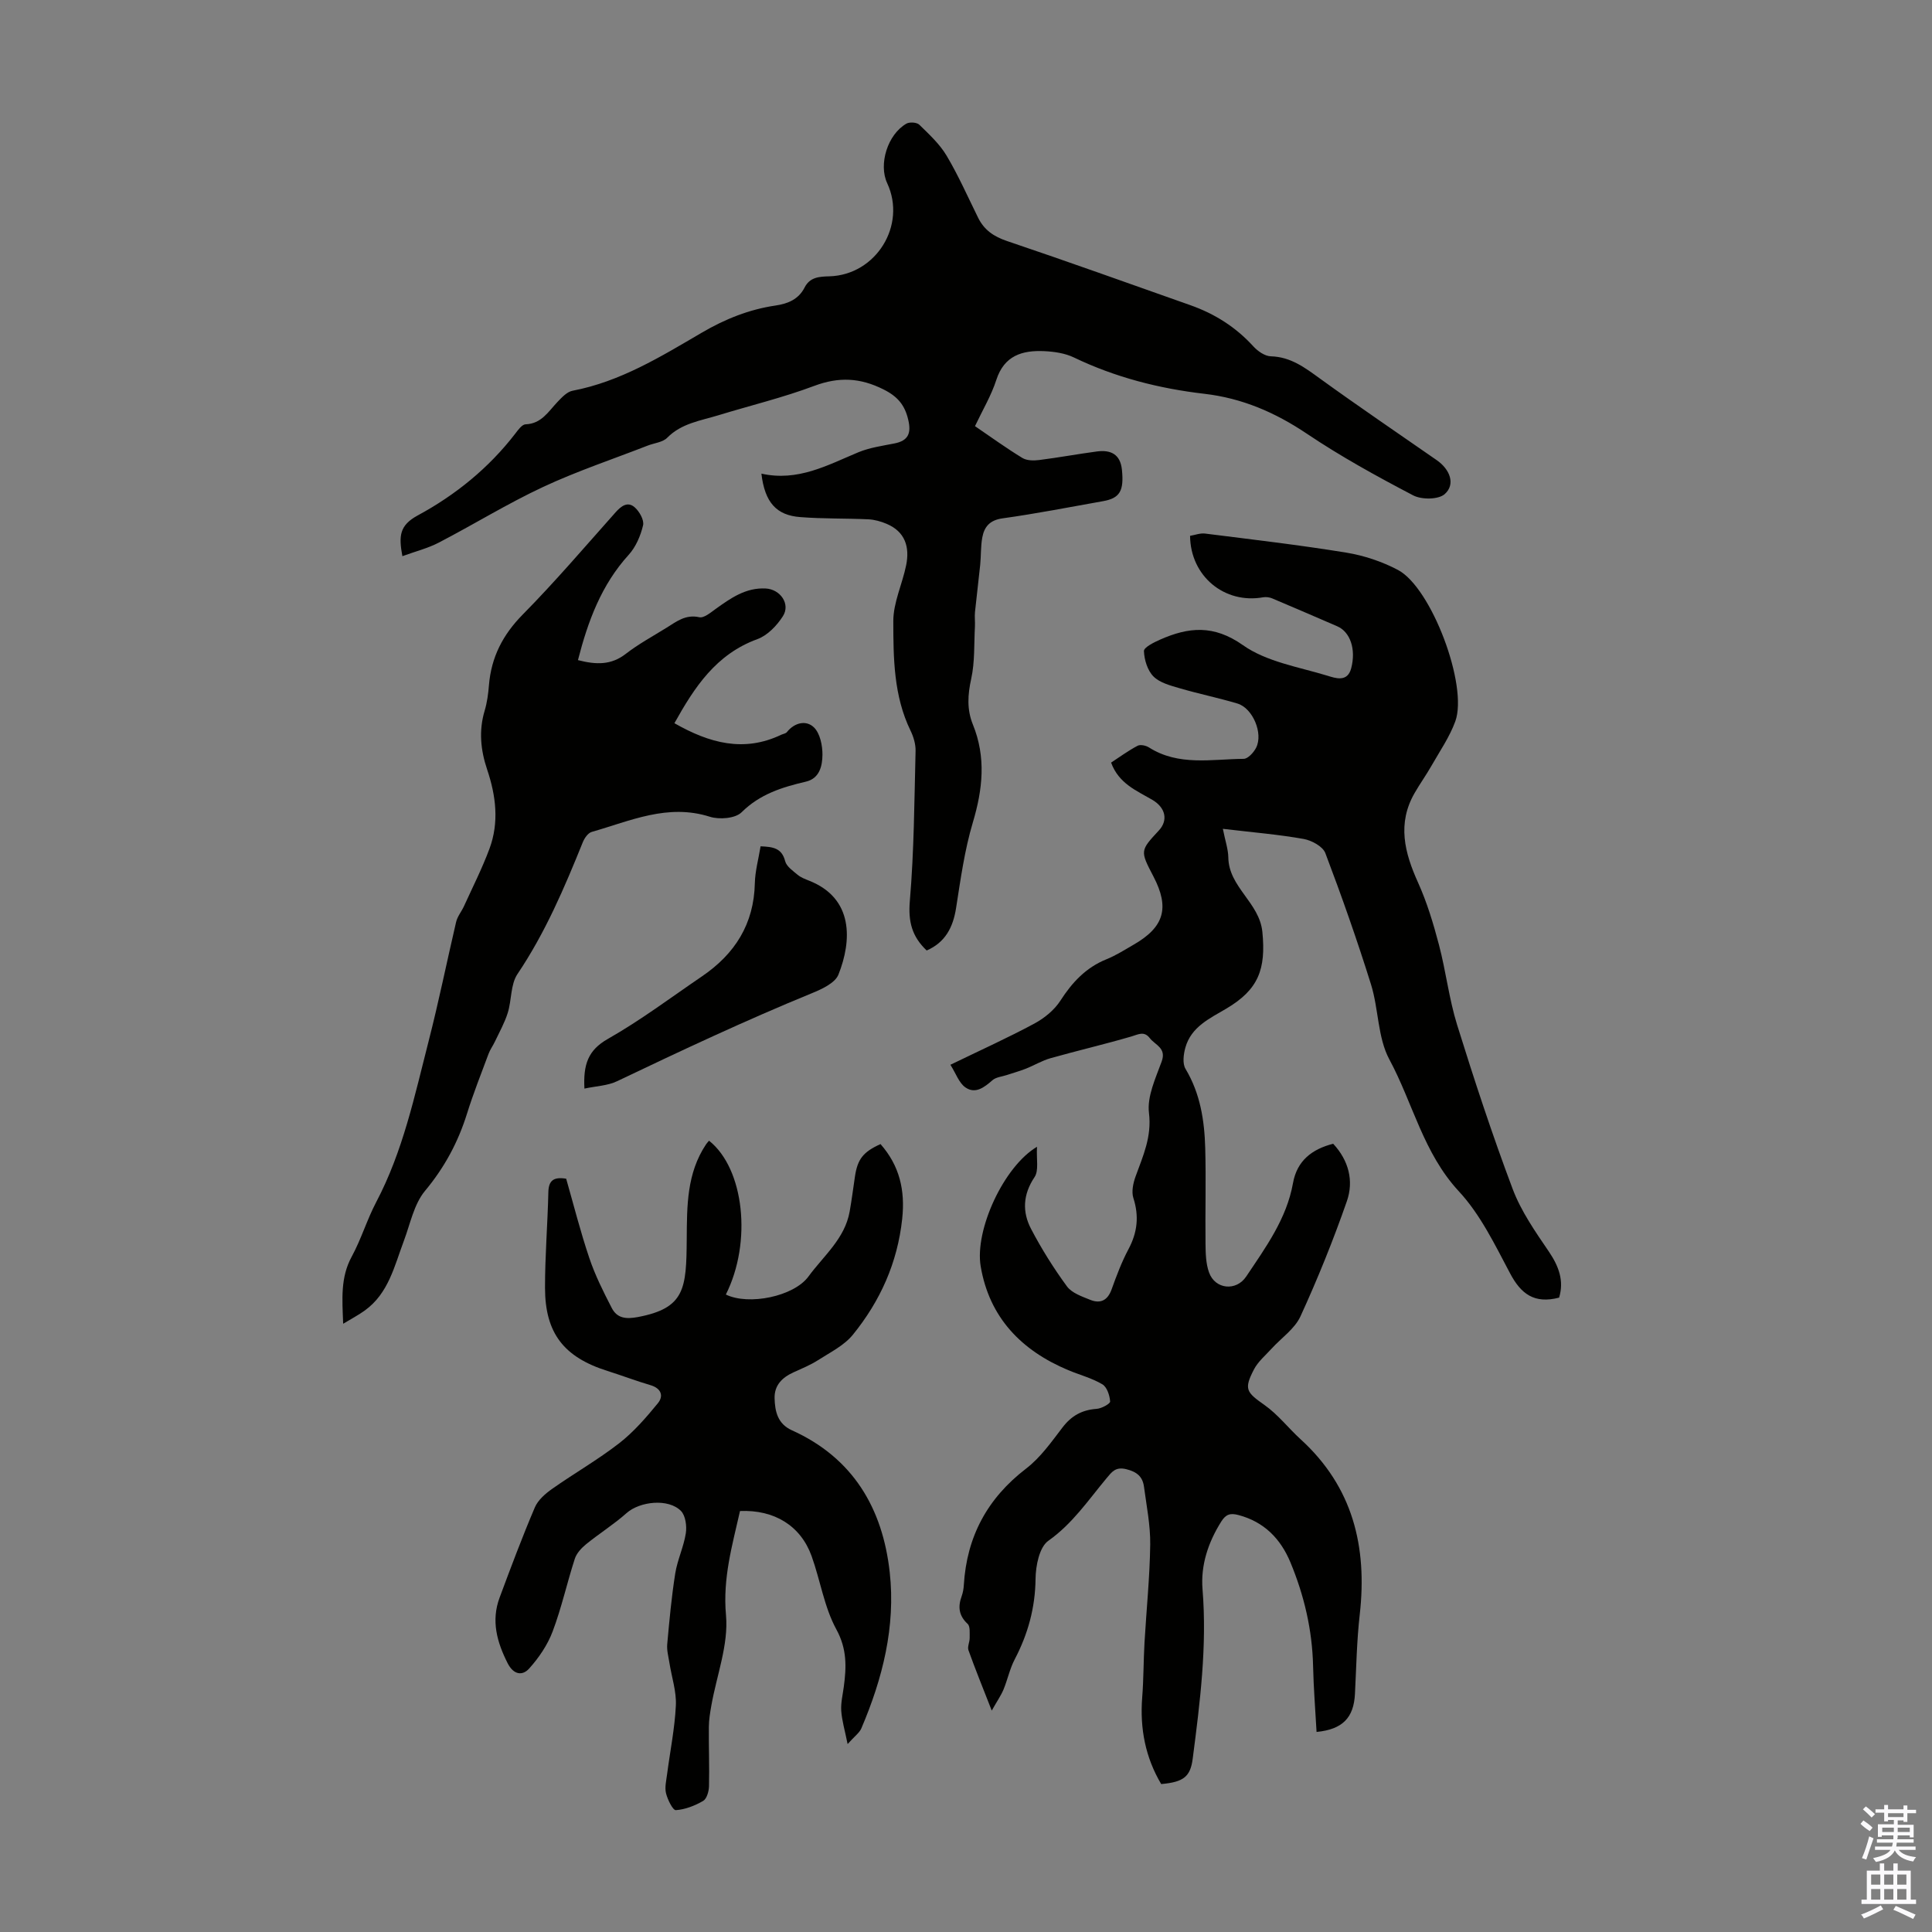 <svg enable-background="new 0 0 400 400" viewBox="0 0 400 400" xmlns="http://www.w3.org/2000/svg"><rect x="0" y="0" width="400" height="400" fill="#808080" stroke="none"/><g fill="#010100"><path d="m322.8 268.66c-5.16 1.34-7.9-.79-10.13-4.98-3.14-5.91-6.15-12.21-10.63-17.03-7.36-7.93-9.52-18.27-14.39-27.31-2.44-4.54-2.21-10.44-3.8-15.53-2.86-9.15-6.05-18.22-9.45-27.18-.52-1.38-2.82-2.63-4.48-2.93-5.14-.92-10.38-1.35-16.74-2.1.49 2.48 1.1 4.2 1.13 5.92.09 6.18 6.44 9.33 7.05 15.42.77 7.76-.83 11.95-7.44 15.87-3.46 2.05-7.29 3.77-8.5 8.08-.39 1.39-.63 3.31.03 4.41 3.06 5.1 3.92 10.69 4.08 16.42.18 6.6-.02 13.21.06 19.81.02 1.98.07 4.09.73 5.92 1.25 3.5 5.62 3.95 7.7.83 4.03-6.03 8.36-11.93 9.68-19.33.83-4.65 3.94-7.03 8.32-8.15 3.23 3.47 4.29 7.7 2.84 11.88-2.82 8.09-6.04 16.06-9.61 23.85-1.19 2.6-3.96 4.47-5.98 6.69-1.26 1.39-2.79 2.66-3.64 4.28-2.15 4.13-1.58 4.75 2.18 7.4 2.78 1.96 4.94 4.78 7.48 7.1 10.8 9.84 13.82 22.22 12.23 36.27-.62 5.44-.71 10.94-.99 16.42-.25 4.95-2.55 7.36-7.95 7.89-.25-4.55-.62-9.09-.72-13.64-.17-7.49-1.85-14.63-4.7-21.49-2.03-4.87-5.44-8.38-10.76-9.78-1.66-.44-2.59-.18-3.55 1.35-2.71 4.31-4.28 9.02-3.88 14 .96 11.82-.52 23.43-2.03 35.08-.48 3.71-1.84 4.86-6.53 5.27-3.27-5.52-4.43-11.51-3.93-17.93.3-3.79.26-7.6.48-11.39.39-6.76 1.09-13.51 1.18-20.27.05-3.98-.76-7.99-1.29-11.97-.28-2.07-1.44-3.08-3.66-3.63-2.24-.55-3 .57-4.09 1.87-3.77 4.52-7.03 9.4-12.05 12.95-1.86 1.31-2.62 5.17-2.65 7.88-.07 6-1.57 11.43-4.32 16.68-1.02 1.95-1.47 4.2-2.32 6.25-.51 1.22-1.29 2.33-2.43 4.35-1.9-4.87-3.45-8.66-4.82-12.5-.26-.72.26-1.69.25-2.55-.02-.99.14-2.38-.42-2.9-1.85-1.72-2.04-3.56-1.23-5.76.26-.73.4-1.53.44-2.3.61-10.01 4.86-17.93 12.89-24.09 2.96-2.27 5.24-5.51 7.54-8.52 1.85-2.43 4.05-3.64 7.06-3.85 1.02-.07 2.83-1.06 2.8-1.53-.08-1.25-.65-2.98-1.6-3.55-2.17-1.29-4.71-1.95-7.06-2.93-9.71-4.07-16.34-10.88-18.14-21.5-1.27-7.52 4.77-20.67 11.66-24.75-.15 2.56.41 4.92-.51 6.28-2.42 3.61-2.57 7.21-.7 10.76 2.16 4.12 4.66 8.11 7.41 11.86 1.01 1.38 3.1 2.09 4.83 2.79 2.08.84 3.59.13 4.41-2.15 1.02-2.84 2.09-5.69 3.5-8.34 1.85-3.47 2.22-6.84 1.01-10.6-.42-1.31-.04-3.08.46-4.46 1.54-4.26 3.38-8.19 2.77-13.17-.41-3.4 1.38-7.18 2.63-10.62 1.03-2.83-1.34-3.4-2.46-4.85-1.18-1.52-2.36-.77-3.81-.34-5.54 1.62-11.18 2.93-16.74 4.5-1.78.5-3.42 1.51-5.16 2.19-1.27.5-2.6.86-3.91 1.3-.99.33-2.2.42-2.93 1.05-1.7 1.48-3.55 2.95-5.63 1.5-1.33-.93-1.95-2.87-3.1-4.68 6.24-3.03 11.92-5.59 17.4-8.54 2.06-1.11 4.12-2.79 5.37-4.73 2.44-3.79 5.28-6.85 9.53-8.57 1.96-.79 3.77-1.95 5.61-3.01 6.36-3.65 7.52-7.63 4.13-14.13-2.78-5.33-2.78-5.33 1.13-9.54 1.94-2.09 1.4-4.72-1.39-6.35-3.26-1.9-6.91-3.34-8.51-7.69 1.77-1.16 3.54-2.46 5.47-3.48.57-.31 1.72-.07 2.34.32 6.17 3.93 13.01 2.43 19.64 2.38.89-.01 2.08-1.32 2.58-2.31 1.5-2.97-.7-8.19-3.87-9.14-3.95-1.18-8.02-2.01-11.98-3.17-1.9-.56-4.09-1.12-5.4-2.43-1.24-1.24-1.91-3.45-1.98-5.26-.03-.76 2.06-1.81 3.34-2.37 5.88-2.6 11.08-3.14 17.15 1.14 4.88 3.45 11.52 4.51 17.47 6.32 1.62.49 4.17 1.46 4.95-1.53 1.04-3.97-.21-7.54-2.9-8.7-4.47-1.93-8.94-3.87-13.43-5.76-.56-.24-1.28-.34-1.88-.24-8 1.44-15.07-4.34-15.15-12.72 1.01-.17 2.1-.6 3.12-.47 9.74 1.23 19.5 2.36 29.19 3.94 3.69.6 7.43 1.85 10.73 3.59 6.94 3.66 14.57 23.98 11.87 31.36-1.17 3.21-3.18 6.12-4.89 9.12-1.1 1.94-2.41 3.76-3.52 5.69-3.65 6.32-2.1 12.36.7 18.55 1.85 4.1 3.17 8.48 4.32 12.85 1.45 5.49 2.09 11.21 3.77 16.62 3.55 11.41 7.29 22.79 11.5 33.97 1.73 4.6 4.67 8.82 7.47 12.93 2.08 3.07 3.2 6.05 2.15 9.57z"/><path d="m157.64 98.06c7.55 1.69 13.69-1.76 20.07-4.42 2.34-.97 4.95-1.33 7.47-1.83 2.87-.56 3.51-2.11 2.87-4.86-.7-3.05-2.17-4.85-5.12-6.32-4.85-2.44-9.26-2.64-14.34-.74-6.47 2.43-13.24 4.06-19.87 6.09-3.69 1.13-7.62 1.65-10.58 4.65-.92.94-2.65 1.09-4 1.61-7.26 2.83-14.68 5.3-21.72 8.59-7.38 3.45-14.35 7.76-21.59 11.52-2.27 1.18-4.82 1.81-7.52 2.8-.77-4.17-.64-6.37 3.2-8.45 7.77-4.2 14.68-9.79 20.16-16.91.59-.77 1.4-1.91 2.14-1.94 3.3-.12 4.71-2.63 6.6-4.62.9-.94 1.97-2.11 3.13-2.33 9.9-1.89 18.29-7.07 26.77-12.03 4.8-2.81 9.81-4.82 15.3-5.62 2.57-.38 4.74-1.31 5.97-3.72 1.11-2.18 3.05-2.26 5.13-2.32 9.67-.28 16.04-10.57 11.97-19.29-1.82-3.91.08-10.08 3.98-12.32.66-.38 2.16-.28 2.67.22 2.04 1.99 4.22 4 5.66 6.42 2.45 4.12 4.39 8.53 6.52 12.84 1.26 2.55 3.24 3.9 6 4.83 12.69 4.28 25.3 8.81 37.93 13.27 5.04 1.78 9.41 4.53 13.04 8.52.91 1 2.39 2.04 3.64 2.07 4.11.12 7.02 2.33 10.14 4.59 7.97 5.77 16.12 11.29 24.2 16.91 2.79 1.94 3.91 5.03 1.65 7.03-1.3 1.15-4.78 1.18-6.53.26-7.51-3.93-14.98-8.04-22-12.76-6.55-4.4-13.39-7.36-21.24-8.27-9.37-1.09-18.43-3.4-27-7.52-1.85-.89-4.08-1.21-6.16-1.31-4.51-.2-8.26.89-9.9 5.95-1.05 3.25-2.85 6.26-4.42 9.58 3.34 2.28 6.5 4.57 9.82 6.59.92.56 2.35.57 3.49.42 3.99-.5 7.95-1.24 11.94-1.77 2.83-.37 4.83.54 5.17 3.76.45 4.39-.41 5.91-3.9 6.53-6.93 1.23-13.85 2.59-20.82 3.56-2.65.37-3.78 1.75-4.19 3.97-.34 1.84-.24 3.77-.43 5.65-.33 3.26-.75 6.51-1.08 9.78-.1.98.04 1.98-.01 2.96-.2 3.63 0 7.34-.77 10.85-.73 3.3-.92 6.36.34 9.46 2.76 6.79 2.05 13.42-.01 20.31-1.71 5.73-2.53 11.74-3.46 17.67-.63 4.06-2.26 7.15-6.09 8.82-3.06-2.9-3.85-6-3.49-10.23.88-10.33.93-20.73 1.19-31.1.03-1.39-.42-2.91-1.04-4.18-3.5-7.2-3.56-15-3.57-22.66-.01-3.86 1.87-7.7 2.66-11.6.76-3.74-.19-6.93-4.03-8.56-1.18-.5-2.5-.88-3.78-.94-4.69-.22-9.41-.09-14.08-.46-4.98-.36-7.38-3.04-8.08-9z"/><path d="m175.49 361.09c-.58-2.88-1.18-4.86-1.32-6.88-.11-1.64.31-3.33.53-4.99.55-4.09.68-7.8-1.54-11.87-2.52-4.62-3.32-10.15-5.13-15.19-2.27-6.28-7.72-9.62-14.82-9.32-1.59 7.06-3.6 13.88-2.9 21.57.55 6.09-1.93 12.45-3.03 18.69-.26 1.47-.51 2.96-.52 4.44-.04 4.1.13 8.21.03 12.31-.03 1.04-.46 2.57-1.21 3.01-1.71.99-3.72 1.78-5.65 1.91-.63.04-1.7-2.16-2.03-3.46-.31-1.22.04-2.64.21-3.95.62-4.76 1.59-9.49 1.82-14.26.14-2.89-.86-5.83-1.32-8.75-.2-1.3-.58-2.63-.47-3.91.44-4.9.89-9.81 1.66-14.67.45-2.82 1.75-5.5 2.19-8.31.23-1.49-.05-3.65-1-4.63-2.6-2.65-8.53-2-11.28.45-2.62 2.33-5.63 4.21-8.36 6.43-.97.79-1.97 1.87-2.34 3.01-1.62 4.99-2.74 10.15-4.59 15.05-1.05 2.8-2.86 5.46-4.87 7.69-1.4 1.55-3.23 1.3-4.46-1.13-2.21-4.37-3.43-8.78-1.66-13.54 2.33-6.27 4.68-12.54 7.3-18.69.65-1.53 2.17-2.85 3.59-3.85 4.57-3.22 9.45-6.01 13.86-9.43 3.01-2.34 5.59-5.32 8.02-8.29 1.24-1.51.71-3.09-1.53-3.75-3-.88-5.92-2-8.9-2.94-9.01-2.84-12.92-7.8-12.93-17.21-.01-6.6.54-13.19.69-19.79.05-2.38 1.04-3.24 3.69-2.8 1.54 5.37 2.95 10.98 4.8 16.45 1.2 3.56 2.91 6.97 4.64 10.32 1.11 2.14 2.94 2.33 5.41 1.87 9.77-1.85 10.03-5.91 10.11-16.1.05-6.94-.01-13.64 4-19.66.18-.27.41-.5.62-.75 7.29 5.79 8.93 21.01 3.48 31.85 4.74 2.31 14.07.4 17.1-3.73 3.13-4.28 7.52-7.81 8.53-13.44.43-2.42.74-4.86 1.1-7.28.54-3.59 1.69-5.07 5.29-6.7 3.92 4.45 5.13 9.51 4.49 15.48-.98 9.12-4.56 17.03-10.21 23.99-1.82 2.24-4.71 3.66-7.22 5.27-1.59 1.02-3.37 1.74-5.1 2.53-2.32 1.06-3.95 2.66-3.89 5.34.07 2.76.64 5.31 3.57 6.64 12.68 5.71 18.81 16.18 20.27 29.42 1.24 11.23-1.48 22.01-5.89 32.33-.4.91-1.39 1.6-2.83 3.22z"/><path d="m119.66 136.67c3.79.98 6.88 1.04 9.88-1.28 2.64-2.05 5.62-3.66 8.47-5.43 2.06-1.28 3.93-2.8 6.77-2.17.97.22 2.36-.98 3.41-1.73 3.12-2.23 6.21-4.43 10.33-4.22 3.02.15 5.19 3.21 3.57 5.74-1.24 1.94-3.19 3.98-5.27 4.74-8.58 3.13-13.03 9.95-17.19 17.41 7.28 4.16 14.4 6.07 22.1 2.4.4-.19.95-.25 1.19-.56 1.61-2.01 4.01-2.51 5.59-.98 1.28 1.24 1.79 3.77 1.77 5.71-.03 2.24-.57 4.86-3.42 5.53-4.92 1.15-9.52 2.57-13.33 6.35-1.29 1.28-4.6 1.54-6.56.92-8.74-2.78-16.49.87-24.46 3.14-.77.22-1.51 1.29-1.85 2.14-3.81 9.44-7.78 18.75-13.52 27.28-1.45 2.15-1.19 5.38-2.01 8.02-.63 2.04-1.71 3.95-2.63 5.9-.42.9-1.03 1.72-1.37 2.65-1.52 4.08-3.13 8.14-4.43 12.3-1.85 5.94-4.66 11.17-8.7 16.02-2.3 2.76-3.06 6.84-4.39 10.37-1.96 5.21-3.16 10.83-8.05 14.38-1.31.95-2.76 1.71-4.51 2.77-.2-5.13-.58-9.59 1.77-13.9 1.97-3.62 3.16-7.66 5.08-11.31 5.53-10.51 7.92-21.9 10.84-33.29 2.1-8.19 3.77-16.45 5.69-24.67.27-1.16 1.12-2.17 1.63-3.28 1.8-3.95 3.77-7.84 5.28-11.9 2.03-5.47 1.34-10.99-.49-16.42-1.34-3.99-1.75-8.01-.51-12.15.51-1.7.75-3.51.89-5.29.48-5.79 2.86-10.44 7.01-14.64 6.68-6.77 12.86-14.02 19.19-21.13 1.18-1.33 2.51-2.32 3.95-1.08.99.85 2.02 2.66 1.76 3.75-.51 2.16-1.5 4.48-2.97 6.1-5.68 6.25-8.44 13.74-10.51 21.81z"/><path d="m157.47 175.22c2.52.11 4.39.32 5.09 3.08.28 1.09 1.59 1.99 2.57 2.81.67.56 1.55.89 2.37 1.22 9.29 3.65 8.87 12.46 6.09 19.45-.7 1.76-3.46 3.02-5.54 3.87-13.65 5.59-26.98 11.85-40.28 18.2-1.96.94-4.35 1.01-6.77 1.53-.26-4.98.74-7.96 4.86-10.29 6.78-3.85 13.06-8.58 19.51-12.97 6.78-4.62 10.73-10.82 10.91-19.25.06-2.52.76-5.02 1.19-7.65z"/></g><path d="m385.2 377.6.6-.7c.6.4 1.3.9 1.9 1.5l-.6.7c-.8-.5-1.4-1-1.9-1.5zm.3 7.1c.6-1.4 1.1-2.9 1.5-4.5.3.1.6.3.9.4-.5 1.4-1 2.9-1.5 4.4zm.2-10.1.6-.6c.7.5 1.3 1.1 1.9 1.6l-.7.7c-.6-.6-1.2-1.2-1.8-1.7zm8.4-.8h.8v.9h1.8v.7h-1.8v1.8h-.8v-.3h-1.2v.9h3.3v2.6h-.8v-.4h-2.5c0 .3 0 .6-.1.8h3.4v.7h-3.5c0 .3-.1.6-.1.8h4v.7h-3.5c.7.9 1.9 1.3 3.6 1.5-.2.2-.4.5-.6.9-1.9-.3-3.2-1.1-3.8-2.3-.5 1.1-1.8 2-3.9 2.4-.2-.3-.4-.5-.6-.8 1.9-.4 3.1-.9 3.6-1.7h-3.2v-.7h3.5c.1-.2.1-.5.2-.8h-3.3v-.7h3.4c0-.2 0-.5 0-.8h-2.4v.3h-.8v-2.6h3.3v-.9h-1.2v.3h-.8v-1.8h-1.8v-.7h1.8v-.9h.8v.9h3.2zm-4.4 5.5h2.4c0-.3 0-.6 0-.9h-2.4zm1.2-3.1h3.2v-.8h-3.2zm4.4 2.2h-2.4v.9h2.5v-.9z" fill="#fbfafc"/><path d="m389.2 385.8h.9v1.5h1.9v-1.5h.9v1.5h2.7v6h1.1v.9h-11.3v-.9h1.1v-6h2.7zm.2 8.7.5.8c-1.2.6-2.5 1.3-4 1.9-.2-.3-.3-.6-.6-.8 1.6-.6 3-1.3 4.1-1.9zm-2-4.3h1.9v-2.1h-1.9zm0 3.1h1.9v-2.2h-1.9zm2.7-3.1h1.9v-2.1h-1.9zm0 3.1h1.9v-2.2h-1.9zm2.4 1.3c1.4.6 2.7 1.2 4.1 1.8l-.5.9c-1.5-.7-2.8-1.4-4.1-1.9zm2.2-6.5h-1.9v2.1h1.9zm-1.9 5.2h1.9v-2.2h-1.9z" fill="#fbfafc"/></svg>